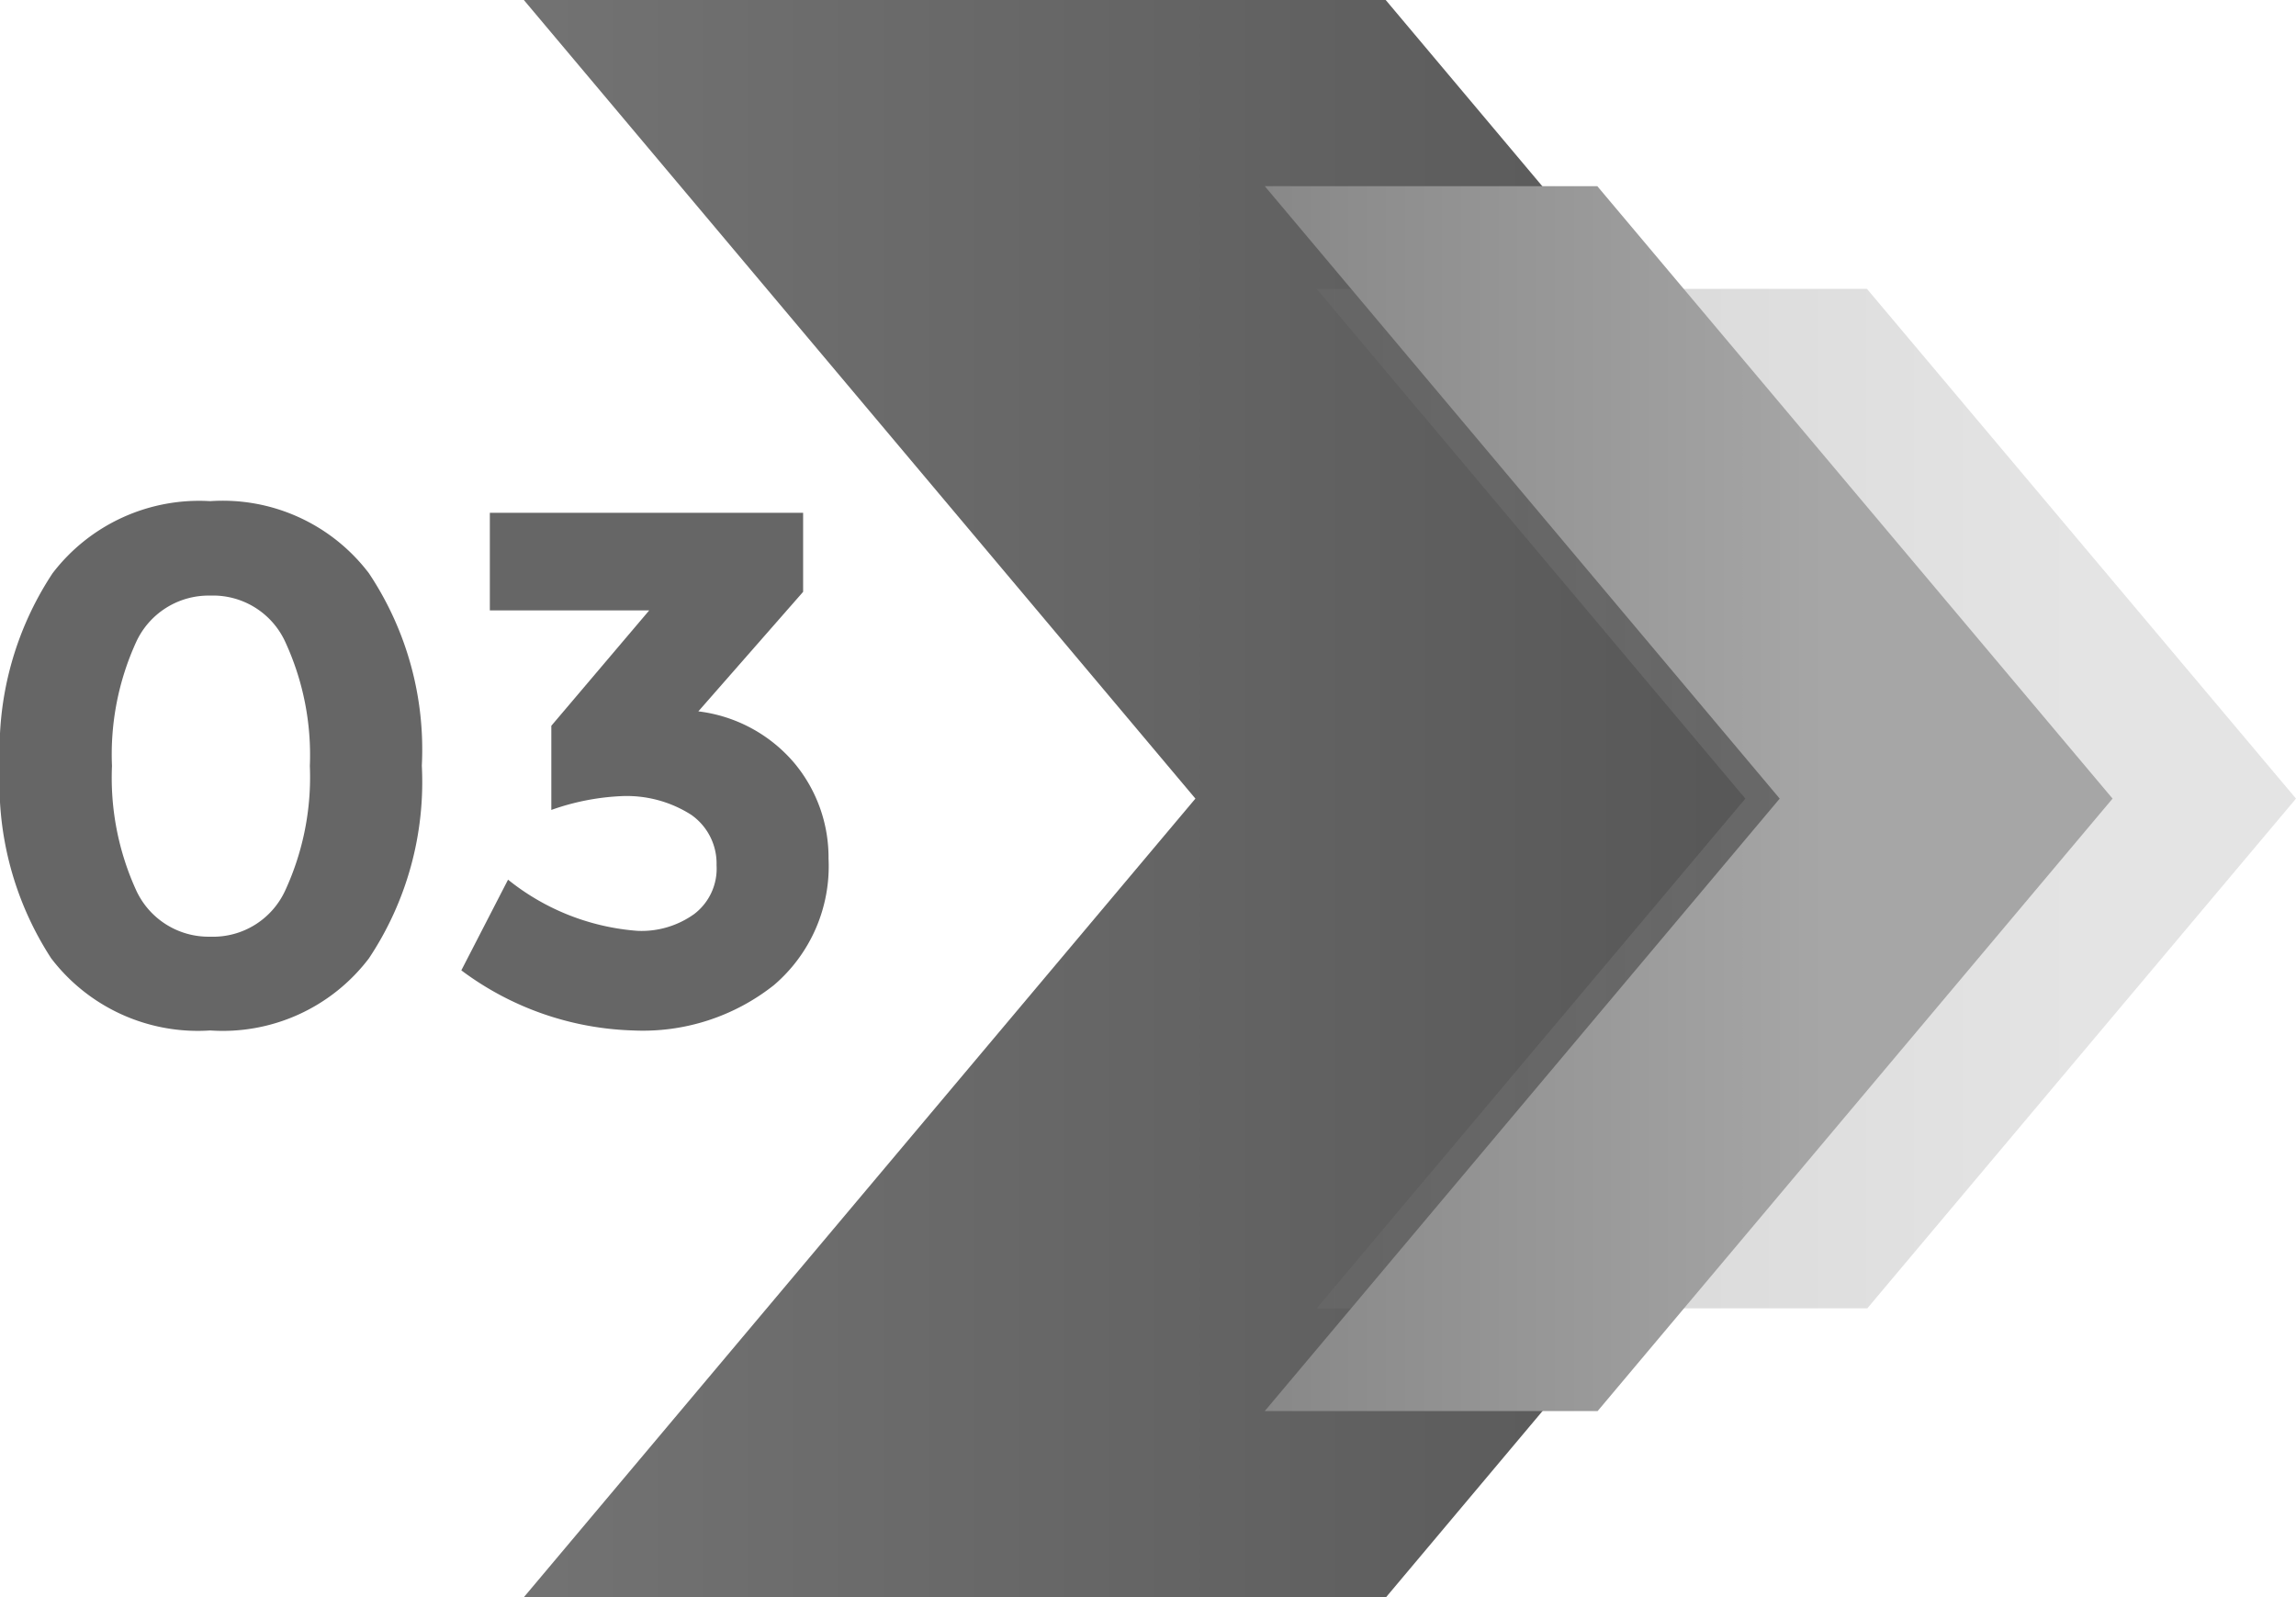 <svg id="Layer_1" data-name="Layer 1" xmlns="http://www.w3.org/2000/svg" xmlns:xlink="http://www.w3.org/1999/xlink" viewBox="0 0 66.84 46.5">
  <defs>
    <style>
      .cls-1 {
        fill: url(#linear-gradient);
      }

      .cls-2 {
        opacity: 0.3;
        fill: url(#linear-gradient-2);
      }

      .cls-3 {
        fill: url(#linear-gradient-3);
      }

      .cls-4 {
        fill: #666;
      }
    </style>
    <linearGradient id="linear-gradient" x1="51.35" y1="23.25" x2="-52.42" y2="23.25" gradientUnits="userSpaceOnUse">
      <stop offset="0" stop-color="#575757"/>
      <stop offset="1" stop-color="#a6a6a6"/>
    </linearGradient>
    <linearGradient id="linear-gradient-2" x1="27.05" y1="23.25" x2="60.36" y2="23.25" xlink:href="#linear-gradient"/>
    <linearGradient id="linear-gradient-3" x1="10.02" y1="23.25" x2="53.19" y2="23.25" xlink:href="#linear-gradient"/>
  </defs>
  <g>
    <g>
      <polygon class="cls-1" points="59.89 23.25 40.35 46.5 15.25 46.5 34.8 23.25 15.25 0 40.34 0 59.89 23.25"/>
      <polygon class="cls-2" points="66.84 23.25 54.36 38.09 38.33 38.09 50.81 23.25 38.33 8.41 54.35 8.41 66.84 23.25"/>
      <polygon class="cls-3" points="61.5 23.25 46.51 41.08 36.82 41.08 51.81 23.25 36.82 5.42 46.5 5.42 61.5 23.25"/>
    </g>
    <g>
      <path class="cls-4" d="M6,30a5.37,5.37,0,0,1-4.63-2.1A9.32,9.32,0,0,1-.12,22.29a9.31,9.31,0,0,1,1.53-5.6A5.37,5.37,0,0,1,6,14.59a5.34,5.34,0,0,1,4.62,2.1,9.25,9.25,0,0,1,1.54,5.6,9.26,9.26,0,0,1-1.54,5.61A5.34,5.34,0,0,1,6,30ZM3.84,18.7a7.87,7.87,0,0,0-.7,3.6,7.89,7.89,0,0,0,.7,3.61A2.32,2.32,0,0,0,6,27.27a2.31,2.31,0,0,0,2.19-1.36,7.88,7.88,0,0,0,.71-3.61,7.86,7.86,0,0,0-.71-3.6A2.31,2.31,0,0,0,6,17.34,2.32,2.32,0,0,0,3.84,18.7Z" transform="translate(0.12)"/>
      <path class="cls-4" d="M14.14,17.77V14.93h9.12v2.3l-3.05,3.48A4.35,4.35,0,0,1,23,22.21,4.29,4.29,0,0,1,24,25a4.55,4.55,0,0,1-1.59,3.68A6.14,6.14,0,0,1,18.31,30a8.77,8.77,0,0,1-5-1.75l1.36-2.64a6.82,6.82,0,0,0,3.77,1.49,2.63,2.63,0,0,0,1.65-.49,1.66,1.66,0,0,0,.65-1.42A1.73,1.73,0,0,0,20,23.72a3.49,3.49,0,0,0-2.07-.54,7,7,0,0,0-2,.4V21.13l2.85-3.36Z" transform="translate(0.12)"/>
    </g>
  </g>
</svg>
